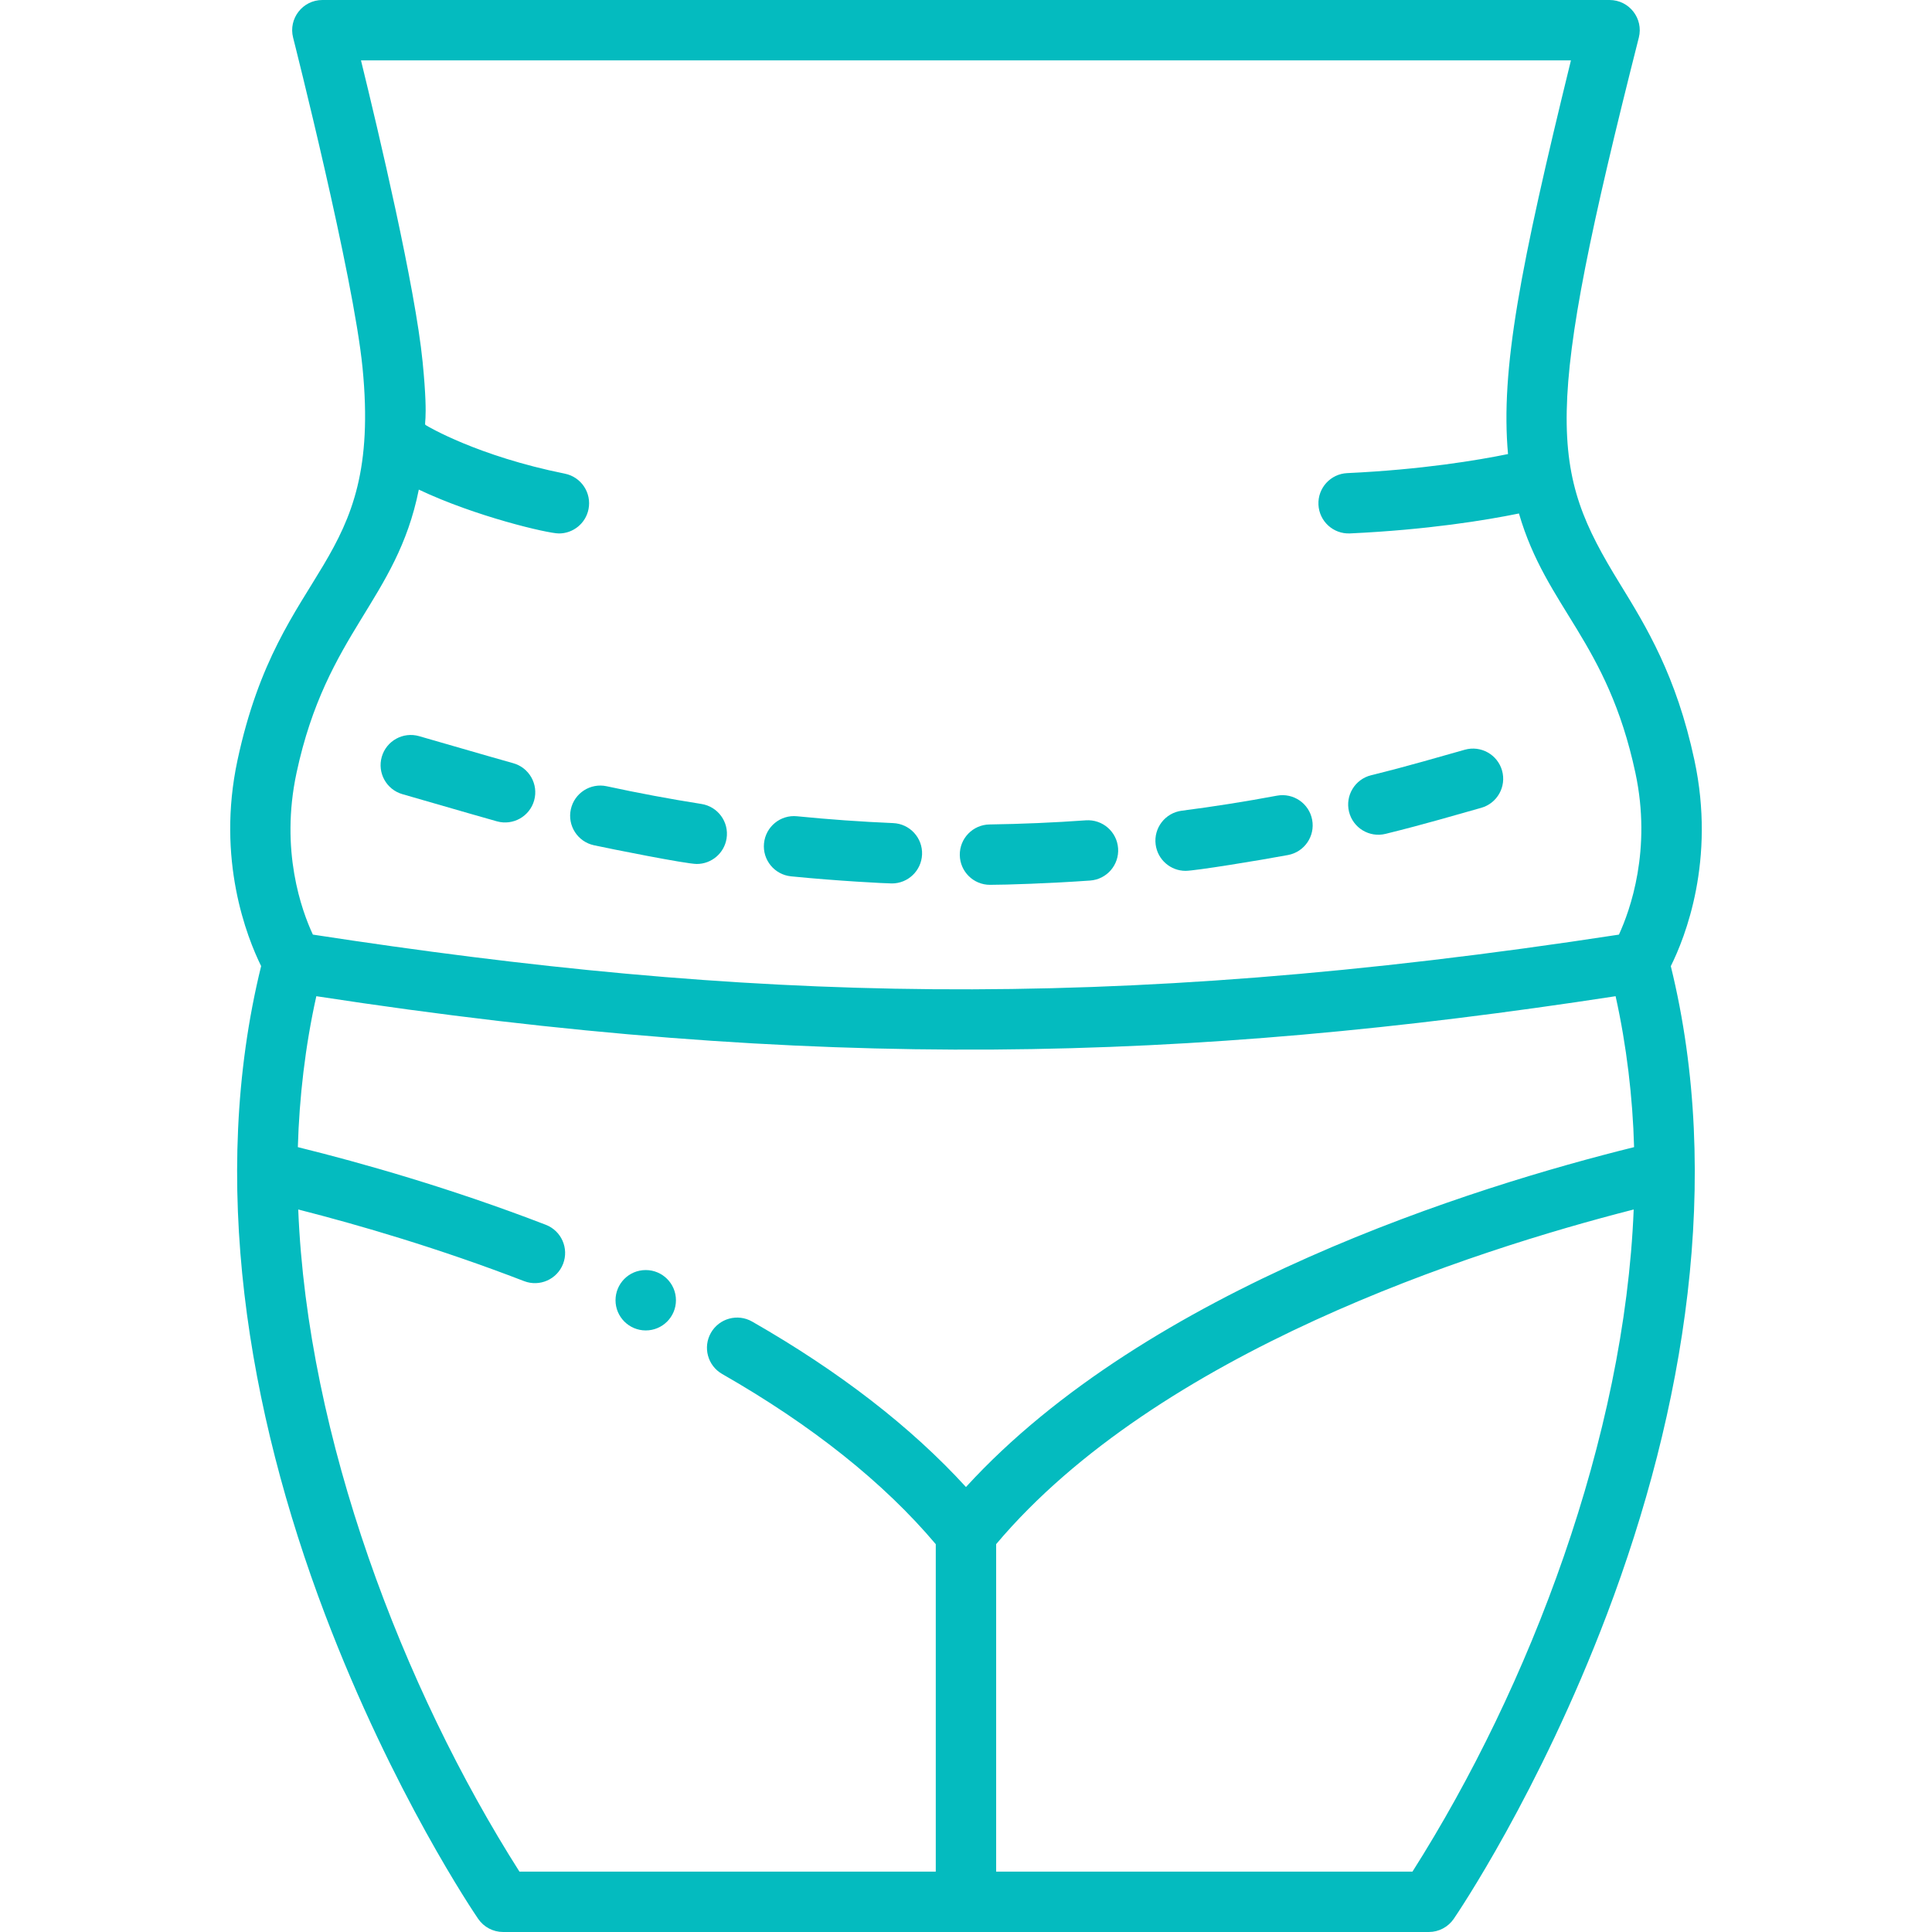 <?xml version="1.0"?>
<svg xmlns="http://www.w3.org/2000/svg" id="Layer_1" enable-background="new 0 0 512 512" height="512px" viewBox="0 0 512 512" width="512px"><g><path d="m262.354 234.487c4.329 0 15.93-.376 26.543-1.134 4.407-.314 7.725-4.142 7.41-8.549s-4.136-7.716-8.549-7.41c-8.456.604-17.041.972-25.518 1.094-4.418.063-7.948 3.696-7.884 8.114.064 4.379 3.633 7.885 7.998 7.885z" data-original="#000000" class="active-path" data-old_color="#000000" fill="#04BBBF"/><path d="m314.185 230.785c2.524 0 19.667-2.792 27.159-4.195 4.343-.813 7.204-4.993 6.391-9.336s-4.992-7.199-9.336-6.391c-8.332 1.561-16.82 2.902-25.228 3.986-4.382.565-7.476 4.576-6.911 8.958.521 4.036 3.962 6.978 7.925 6.978z" data-original="#000000" class="active-path" data-old_color="#000000" fill="#04BBBF"/><path d="m367.193 220.981c11.022-2.722 18.07-4.873 25.346-6.898 4.252-1.203 6.723-5.625 5.521-9.876-1.203-4.252-5.627-6.718-9.876-5.521-6.863 1.912-14.319 4.167-24.826 6.762-4.29 1.06-6.908 5.396-5.849 9.685 1.066 4.318 5.425 6.902 9.684 5.848z" data-original="#000000" class="active-path" data-old_color="#000000" fill="#04BBBF"/><path d="m209.636 232.239c12.45 1.242 25.268 1.883 26.731 1.883 4.262 0 7.804-3.361 7.987-7.66.188-4.414-3.238-8.145-7.653-8.333-8.475-.36-17.046-.97-25.476-1.811-4.396-.454-8.316 2.769-8.755 7.165s2.77 8.317 7.166 8.756z" data-original="#000000" class="active-path" data-old_color="#000000" fill="#04BBBF"/><path d="m157.399 224.002c4.398.953 24.432 4.961 27.257 4.961 3.869 0 7.271-2.813 7.893-6.755.688-4.364-2.292-8.46-6.656-9.148-8.375-1.32-16.822-2.9-25.107-4.694-4.319-.935-8.577 1.808-9.512 6.125-.935 4.318 1.807 8.576 6.125 9.511z" data-original="#000000" class="active-path" data-old_color="#000000" fill="#04BBBF"/><path d="m106.645 210.463c19.769 5.695 20.921 6.056 25.072 7.206 4.266 1.178 8.667-1.321 9.845-5.575 1.179-4.258-1.317-8.665-5.575-9.845-3.883-1.074-5.348-1.524-24.907-7.159-4.243-1.222-8.679 1.224-9.904 5.469-1.224 4.245 1.224 8.679 5.469 9.904z" data-original="#000000" class="active-path" data-old_color="#000000" fill="#04BBBF"/><path d="m442.78 256.04c3.789-7.604 11.94-28.065 6.262-54.578-4.801-22.417-12.749-35.354-19.762-46.77-18.603-30.279-20.615-43.584 5.023-144.721 1.285-5.051-2.537-9.971-7.753-9.971h-341.121c-5.21 0-9.04 4.915-7.753 9.972.159.628 15.99 63.043 18.402 87.513 5.282 53.577-21.82 51.119-33.141 103.978-5.642 26.345 2.514 46.942 6.266 54.556-13.923 56.645-3.538 117.891 16.922 171.795 18.005 47.438 39.684 79.367 40.598 80.703 1.491 2.18 3.962 3.482 6.603 3.482h245.327c2.641 0 5.111-1.303 6.603-3.482.914-1.336 22.593-33.265 40.599-80.703 20.591-54.254 30.769-115.425 16.925-171.774zm-364.197-51.227c8.003-37.367 26.487-45.625 32.407-75.062 15.011 7.132 34.223 11.622 37.137 11.622 3.731 0 7.069-2.624 7.834-6.423.872-4.331-1.932-8.549-6.263-9.422-23.166-4.665-36.378-12.568-36.645-12.73-1.131-.695.695.843-1.053-16.885-1.948-19.776-11.672-60.89-16.336-79.913h320.651c-13.456 54.883-18.689 81.918-16.675 104.329-8.007 1.641-22.828 4.126-42.621 5.052-4.413.206-7.823 3.951-7.617 8.365.205 4.386 3.92 7.821 8.365 7.617 20.604-.963 36.036-3.501 44.771-5.284 7.333 25.205 23.356 33.706 30.859 68.734 4.36 20.36-1.389 36.4-4.365 42.87-137.179 21.06-231.859 17.533-346.117-.004-2.982-6.393-8.738-22.293-4.332-42.866zm.451 115.712c16.081 4.102 37.294 10.287 59.85 18.985 4.124 1.592 8.753-.463 10.343-4.586 1.589-4.122-.463-8.753-4.586-10.342-25.198-9.717-48.756-16.389-65.709-20.58.378-13.107 1.933-26.679 4.898-39.997 132.417 20.328 231.169 17.371 344.32 0 2.921 13.119 4.542 26.911 4.898 39.998-42.003 10.401-128.755 37.235-177.057 90.072-14.515-15.893-33.534-30.612-56.669-43.846-3.833-2.193-8.722-.863-10.917 2.973-2.194 3.835-.863 8.723 2.972 10.916 23.834 13.633 42.855 28.801 56.612 45.108v86.774h-110.33c-30.996-48.748-56.209-114.982-58.625-175.475zm295.283 175.475h-110.327v-86.786c42.955-50.921 126.022-77.72 168.955-88.688-2.407 60.216-27.382 126.277-58.628 175.474z" data-original="#000000" class="active-path" data-old_color="#000000" fill="#04BBBF"/><path d="m171.133 336.579c-4.531 0-8.013 3.66-8.013 8 0 4.418 3.594 8 8.013 8s8-3.582 8-8-3.581-8-8-8z" data-original="#000000" class="active-path" data-old_color="#000000" fill="#04BBBF"/></g> </svg>
